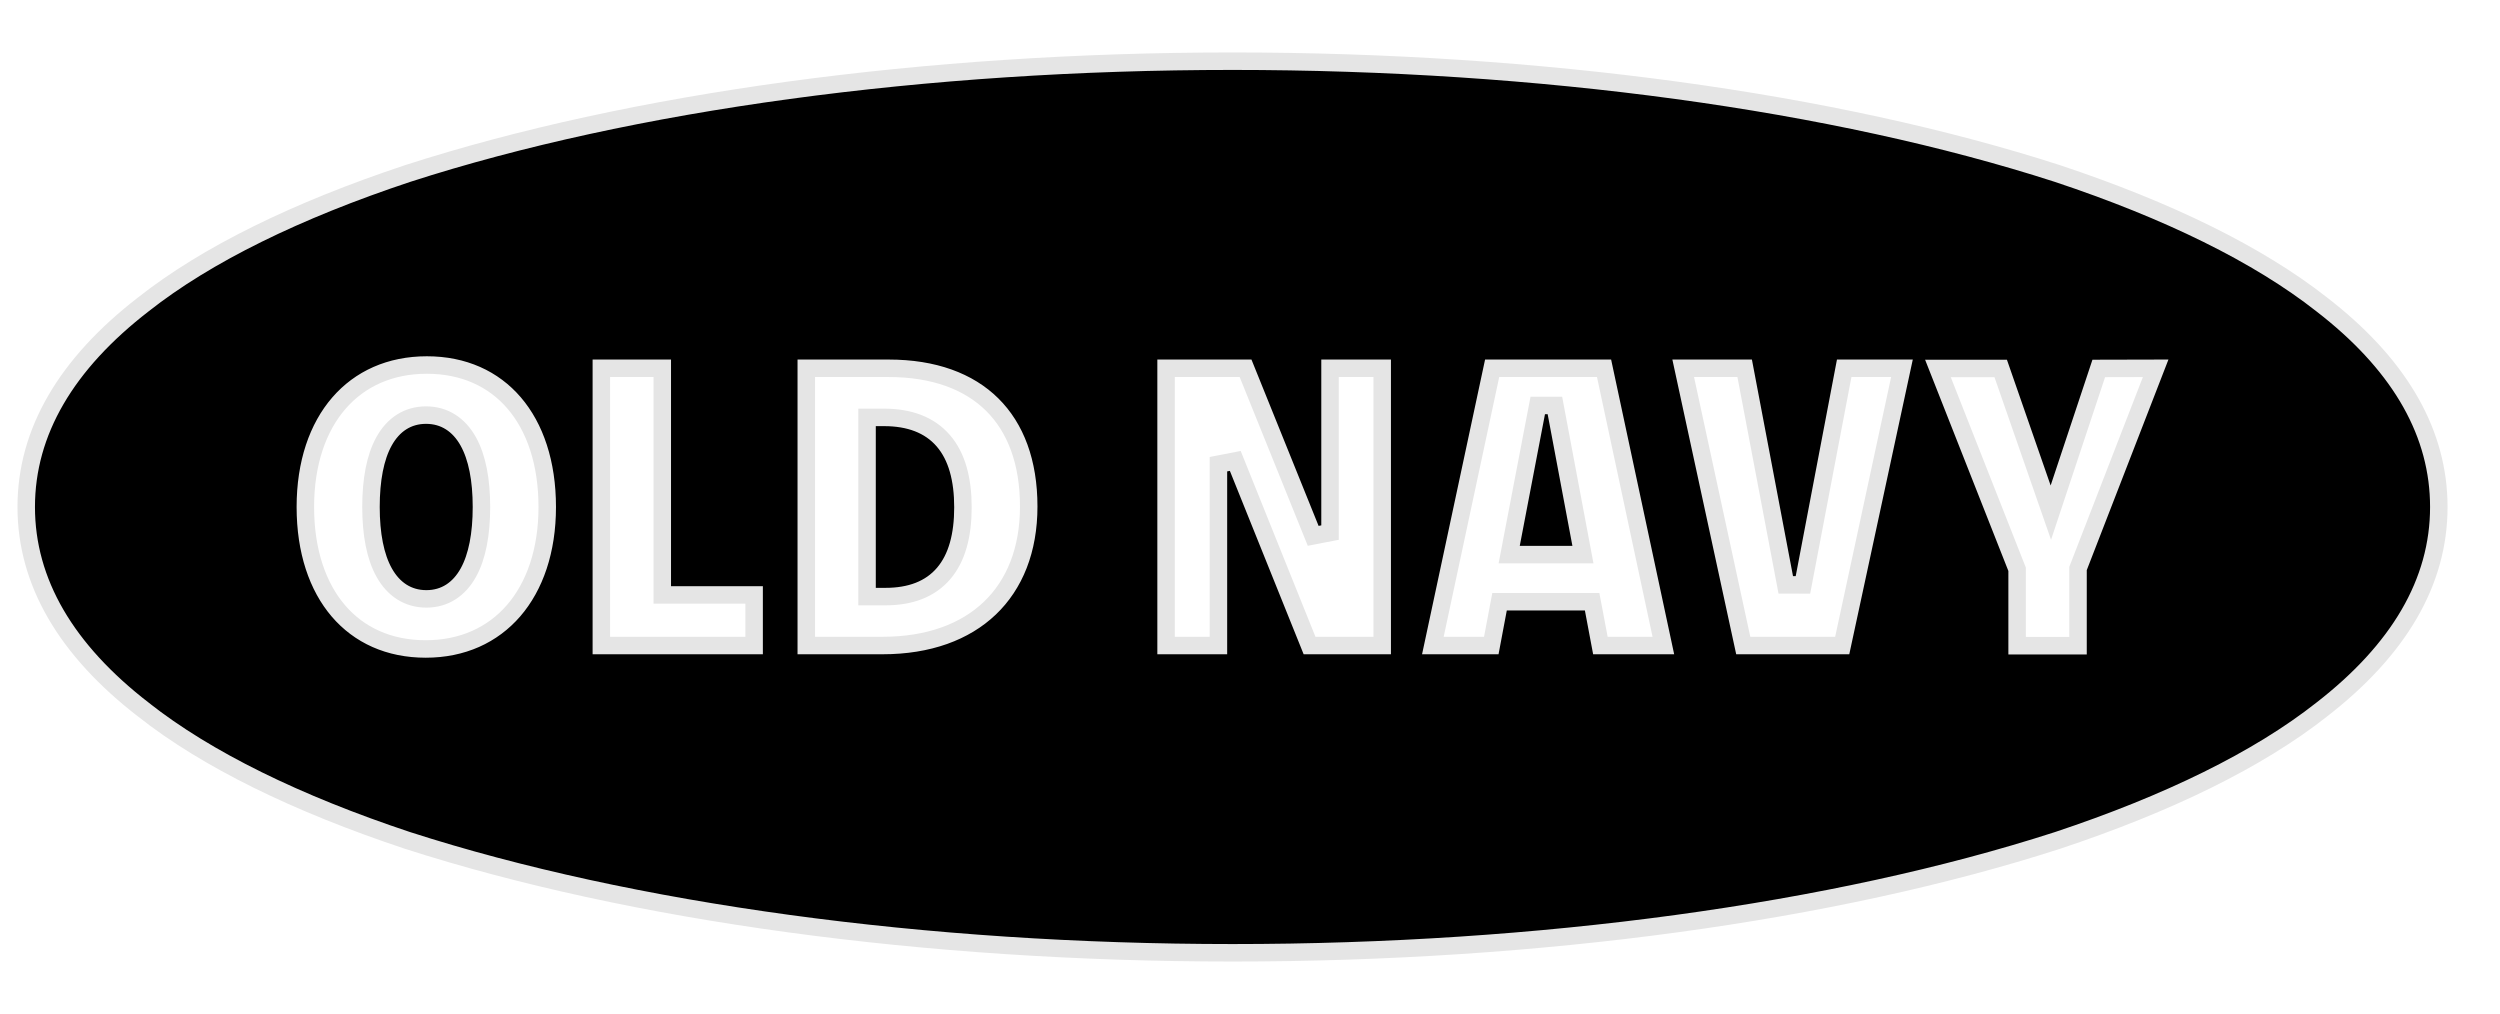 <svg width="143" height="58" viewBox="0 0 143 58" fill="none" xmlns="http://www.w3.org/2000/svg">
<mask id="mask0_29255_10001" style="mask-type:luminance" maskUnits="userSpaceOnUse" x="0" y="0" width="143" height="58">
<path d="M143 0H0V58H143V0Z" fill="white"/>
</mask>
<g mask="url(#mask0_29255_10001)">
<path d="M70.5 3.5C88.07 3.5 104.915 5.802 117.673 9.922L117.677 9.923C124.025 12.034 129.171 14.56 132.79 17.403L133.199 17.725C137.356 21.057 139.5 24.832 139.5 29C139.5 33.302 137.207 37.175 132.794 40.593C129.174 43.447 124.026 45.966 117.677 48.077L117.673 48.078C104.915 52.198 88.07 54.5 70.5 54.5C52.93 54.5 36.084 52.188 23.327 48.078L23.322 48.077C16.973 45.966 11.826 43.448 8.205 40.594V40.593C3.792 37.184 1.5 33.301 1.5 29C1.5 24.697 3.794 20.813 8.209 17.403C11.83 14.55 16.975 12.033 23.322 9.923L23.327 9.922C36.085 5.802 52.93 3.5 70.5 3.5ZM24.416 20.879C22.308 20.879 20.587 21.673 19.387 23.058C18.18 24.45 17.466 26.48 17.466 29C17.466 31.523 18.166 33.553 19.356 34.944C20.541 36.328 22.244 37.121 24.352 37.121C26.457 37.121 28.178 36.319 29.38 34.929C30.587 33.532 31.302 31.501 31.302 29C31.302 26.472 30.602 24.442 29.411 23.052C28.227 21.67 26.523 20.879 24.416 20.879ZM46.119 36.924H50.483C53.119 36.924 55.2 36.143 56.618 34.789C58.034 33.437 58.843 31.463 58.843 28.972C58.843 26.425 58.091 24.465 56.752 23.141C55.412 21.816 53.423 21.066 50.826 21.066H46.119V36.924ZM99.714 36.924H105.375L108.792 21.066H105.488L103.128 33.456L102.146 33.455L99.795 21.066H96.279L99.714 36.924ZM81.96 36.924H85.302L85.697 34.827L85.774 34.419H91.069L91.147 34.826L91.542 36.924H95.144L91.752 21.066H85.351L81.96 36.924ZM66.7 36.924H69.694V26.552L70.658 26.365L74.906 36.924H79.062V21.066H76.078V30.464L75.114 30.65L71.246 21.066H66.7V36.924ZM34.397 36.924H43.136V34.031H37.882V21.066H34.397V36.924ZM24.37 23.744C25.43 23.744 26.251 24.297 26.78 25.241C27.294 26.158 27.539 27.445 27.539 29C27.539 30.55 27.298 31.836 26.79 32.753C26.267 33.698 25.45 34.256 24.389 34.256C23.329 34.256 22.508 33.703 21.979 32.759C21.465 31.842 21.22 30.555 21.22 29C21.22 27.446 21.46 26.159 21.968 25.243C22.492 24.298 23.31 23.744 24.37 23.744ZM50.567 23.875C52.009 23.875 53.171 24.297 53.96 25.214C54.737 26.116 55.08 27.416 55.08 29.019C55.08 30.611 54.744 31.9 53.982 32.796C53.207 33.707 52.066 34.125 50.65 34.125H49.595V23.875H50.567ZM88.941 23.194L90.433 31.131L90.544 31.724H86.325L86.439 31.129L87.959 23.193L88.941 23.194ZM115.379 36.934H118.863V32.518L118.897 32.431L123.304 21.067L120.049 21.075L117.771 27.929L117.308 29.324L116.825 27.936L114.44 21.076H110.85L115.344 32.476L115.379 32.563V36.934Z" fill="black" stroke="#E5E5E5"/>
</g>
</svg>
